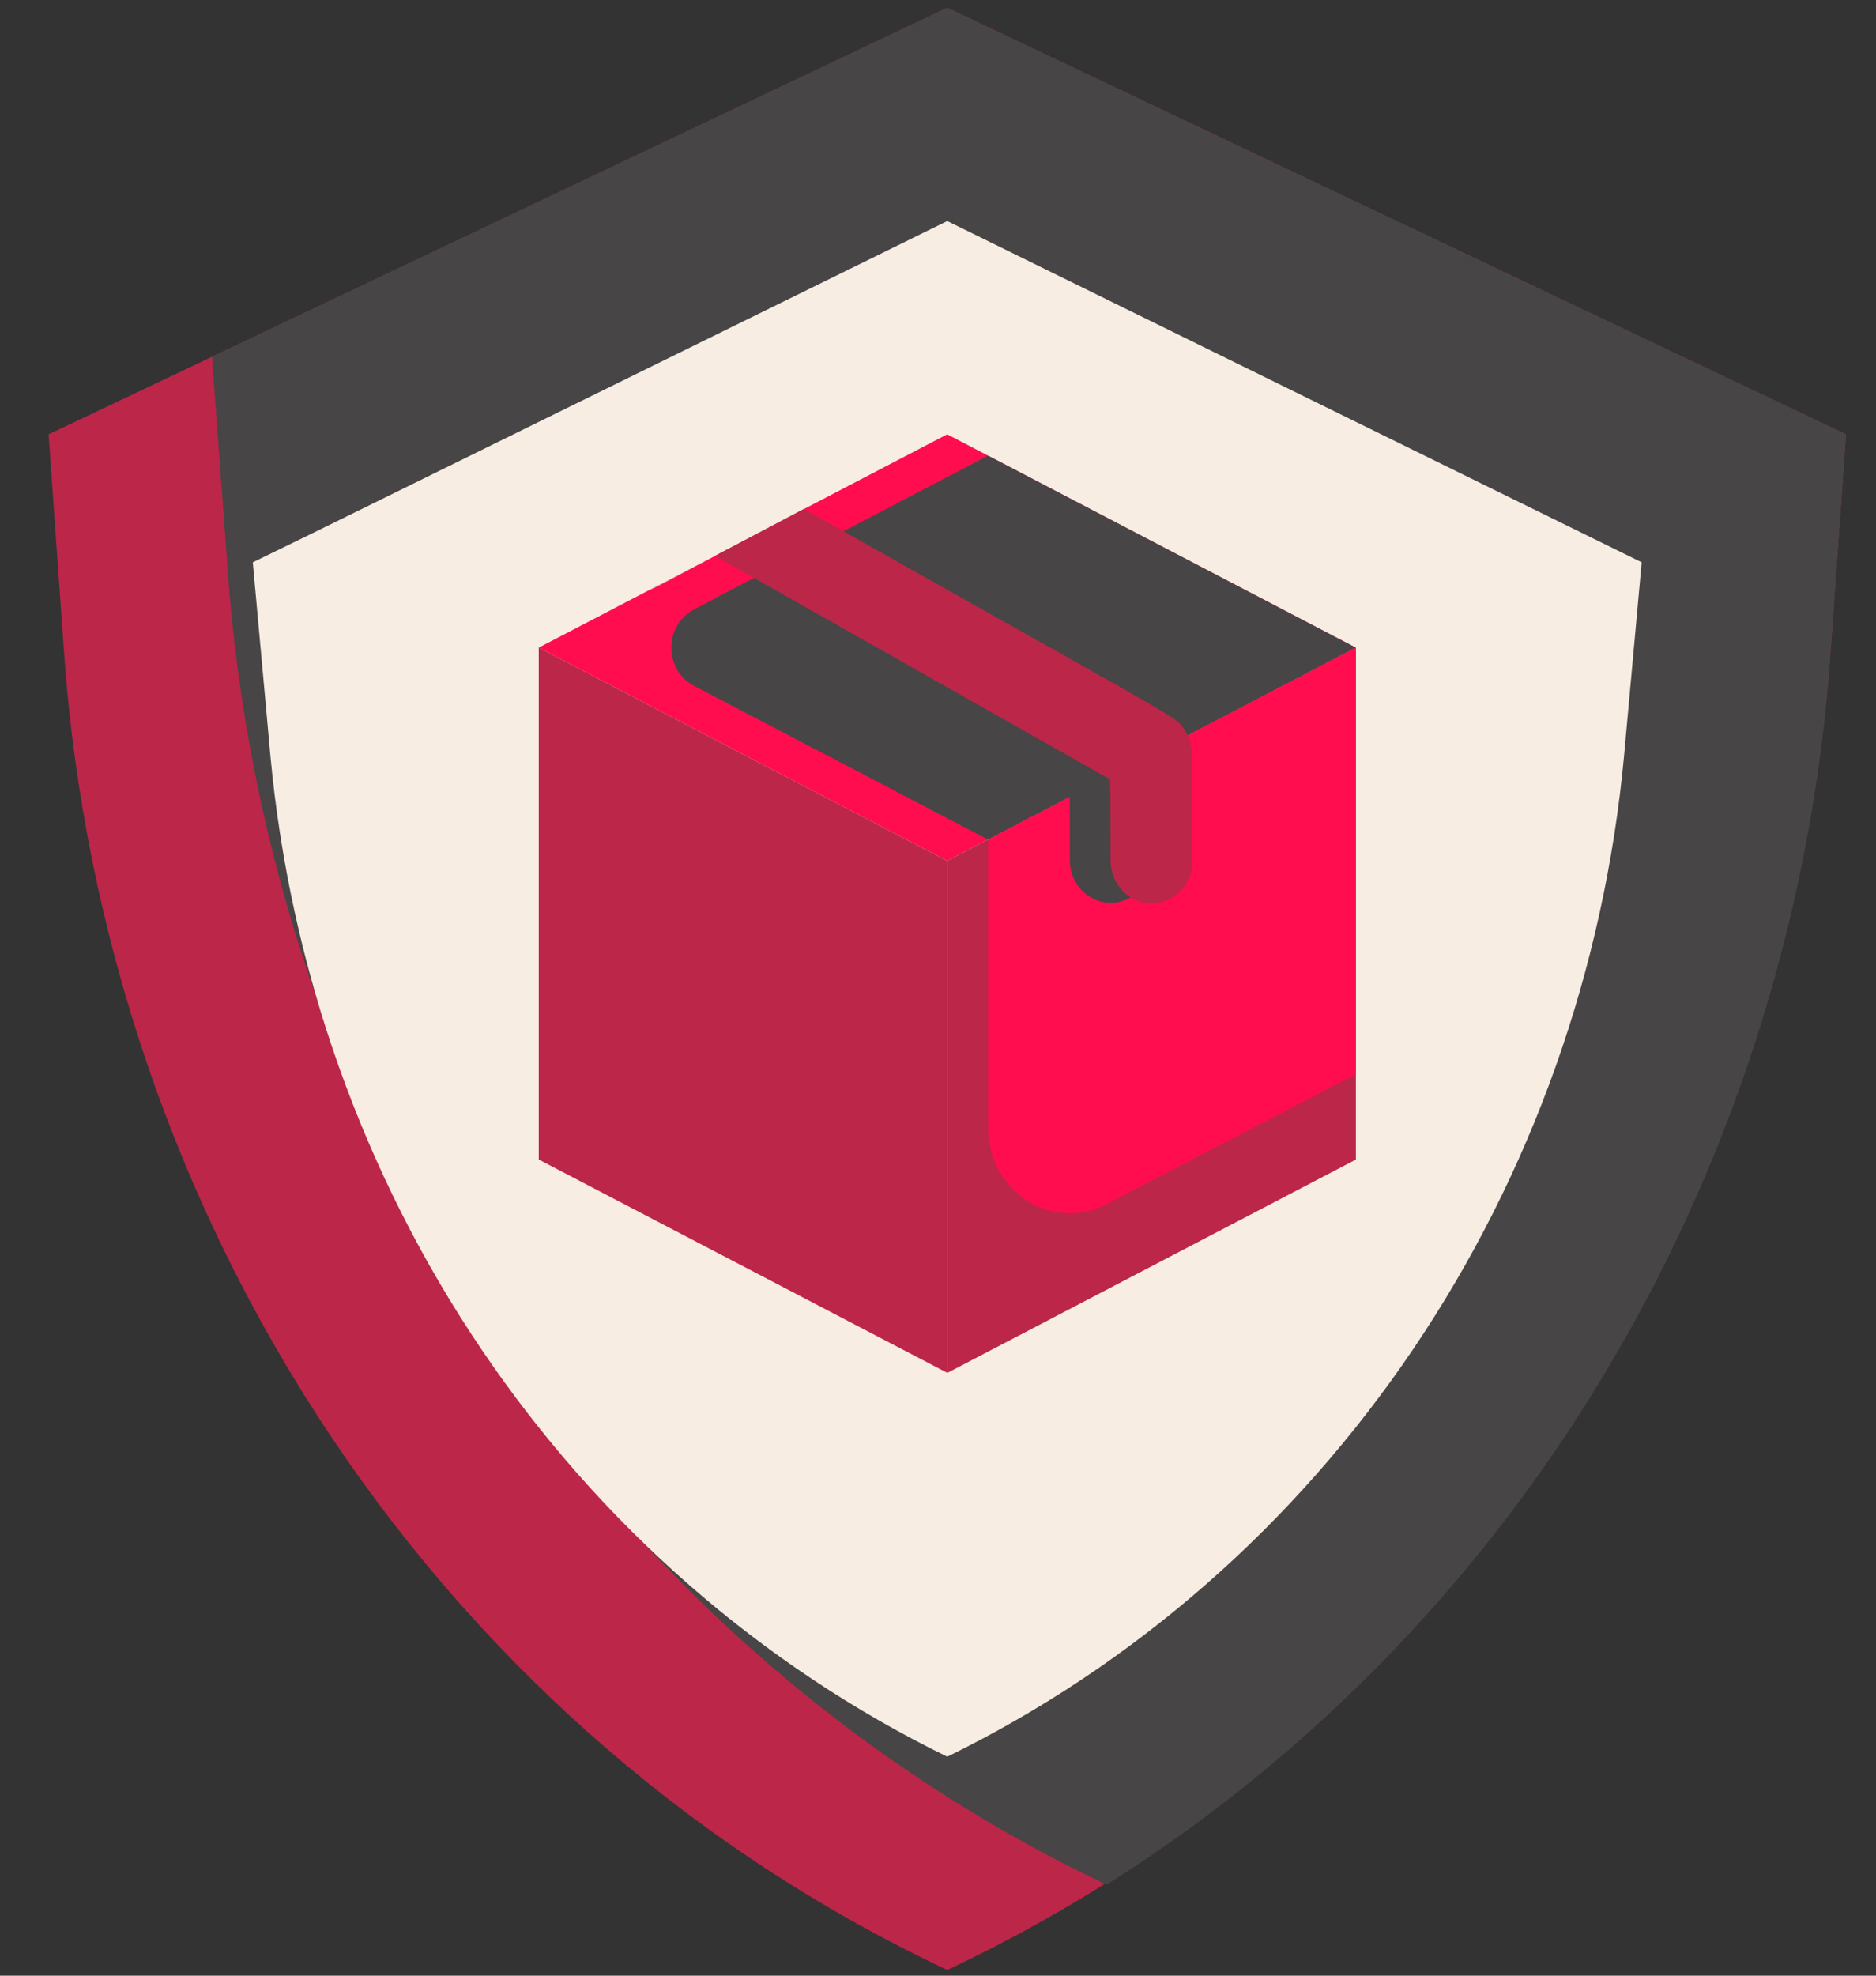 <svg xmlns="http://www.w3.org/2000/svg" fill="none" viewBox="0 0 57 60" height="60" width="57">
<rect x="0" y="0" width="57" height="60" fill="#333333" stroke="none"/>
<g clip-path="url(#clip0_16_236)">
<g clip-path="url(#clip1_16_236)">
<g clip-path="url(#clip2_16_236)">
<path fill="#BC2649" d="M56.087 13.19L55.615 19.836C55.005 28.406 52.19 36.644 47.467 43.683C42.744 50.722 36.289 56.299 28.781 59.827C21.274 56.299 14.819 50.722 10.096 43.683C5.373 36.644 2.557 28.406 1.947 19.836L1.476 13.19L28.781 0.236L56.087 13.19Z"></path>
<path fill="#474546" d="M56.088 13.19L55.617 19.836C55.086 27.452 52.811 34.824 48.984 41.332C45.157 47.84 39.889 53.294 33.623 57.236C26.137 53.693 19.706 48.108 15.005 41.07C10.305 34.032 7.509 25.802 6.913 17.245L6.441 10.832L28.782 0.236L56.088 13.19Z"></path>
<path fill="#F7EDE2" d="M49.88 17.077L49.347 22.933C48.746 29.431 46.534 35.654 42.928 40.987C39.321 46.321 34.445 50.582 28.781 53.35C23.116 50.582 18.24 46.321 14.634 40.987C11.027 35.654 8.815 29.431 8.214 22.933L7.681 17.077C11.144 15.393 7.184 17.323 28.781 6.713L49.88 17.077Z"></path>
<path fill="#FF0D4F" d="M41.192 19.668C29.364 25.821 38.486 21.093 28.78 26.145L16.369 19.668C27.452 13.903 19.372 18.087 28.78 13.19L41.192 19.668Z"></path>
<path fill="#474546" d="M41.192 19.668C22.215 29.591 47.398 16.442 30.021 25.497L21.073 20.821C20.869 20.712 20.699 20.547 20.58 20.343C20.46 20.14 20.398 19.906 20.398 19.668C20.398 19.429 20.46 19.195 20.58 18.992C20.699 18.789 20.869 18.623 21.073 18.515L30.021 13.838L41.192 19.668Z"></path>
<path fill="#A87E6B" d="M41.194 19.668V35.214L28.783 41.691V26.145L41.194 19.668Z"></path>
<path fill="#BC2649" d="M41.194 19.668V35.214L28.783 41.691V26.145L41.194 19.668Z"></path>
<path fill="#FF0D4F" d="M41.193 19.668V32.623L33.609 36.574C33.231 36.77 32.811 36.862 32.389 36.842C31.967 36.821 31.557 36.688 31.198 36.456C30.838 36.224 30.542 35.9 30.336 35.515C30.131 35.13 30.023 34.696 30.023 34.255V25.498L41.193 19.668Z"></path>
<path fill="#BC2649" d="M28.78 26.145V41.691L16.369 35.214V19.668L28.78 26.145Z"></path>
<path fill="#F7EDE2" d="M21.72 16.883C24.488 15.419 24.513 15.419 21.943 16.753C19.151 18.217 18.927 18.372 21.72 16.883Z"></path>
<path fill="#474546" d="M33.746 26.143C33.746 23.164 33.746 23.552 33.635 23.617L22.911 17.554L21.794 18.137L32.505 24.2V26.143C32.509 26.369 32.569 26.59 32.679 26.784C32.789 26.978 32.946 27.138 33.134 27.25C33.322 27.361 33.535 27.419 33.751 27.418C33.968 27.417 34.18 27.357 34.367 27.244C34.181 27.132 34.026 26.972 33.918 26.779C33.809 26.586 33.75 26.367 33.746 26.143Z"></path>
<path fill="#BC2649" d="M36.106 22.349C35.547 21.61 37.347 22.75 24.426 15.457L21.721 16.882L33.636 23.619C33.797 23.709 33.748 23.333 33.748 26.145C33.748 26.488 33.879 26.818 34.111 27.061C34.344 27.304 34.66 27.44 34.989 27.44C35.318 27.44 35.634 27.304 35.867 27.061C36.099 26.818 36.23 26.488 36.23 26.145C36.23 22.465 36.23 22.738 36.106 22.349Z"></path>
</g>
</g>
</g>
<defs>
<clipPath id="clip0_16_236">
<rect transform="translate(0.59 0.14)" fill="white" height="59.72" width="56"></rect>
</clipPath>
<clipPath id="clip1_16_236">
<rect transform="translate(0.59 0.14)" fill="white" height="59.72" width="56"></rect>
</clipPath>
<clipPath id="clip2_16_236">
<rect transform="translate(0.59 0.134)" fill="white" height="59.733" width="56"></rect>
</clipPath>
</defs>
</svg>
